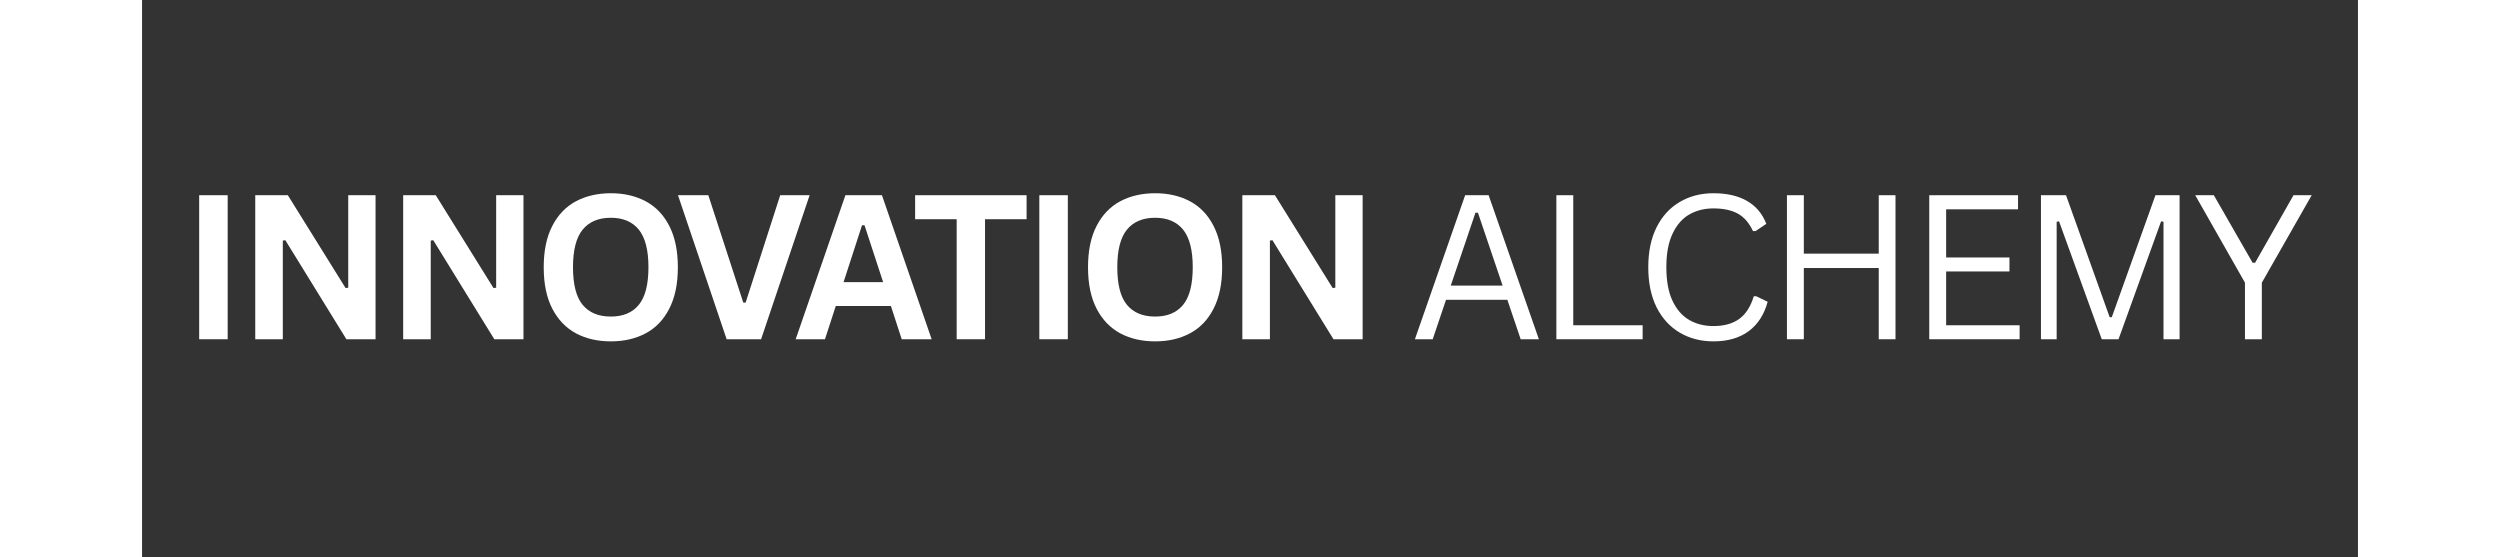 <svg xmlns="http://www.w3.org/2000/svg" xmlns:xlink="http://www.w3.org/1999/xlink" width="350" zoomAndPan="magnify" viewBox="0 0 262.5 66" height="78" preserveAspectRatio="xMidYMid meet" version="1.2"><rect x="0" y="0" width="262.5" height="66" fill="#333333" stroke="none"/><defs/><g id="82472a93a5"><g style="fill:#ffffff;fill-opacity:1;"><g transform="translate(4.549, 40.188)"><path style="stroke:none" d="M 5.594 0 L 2.219 0 L 2.219 -17.062 L 5.594 -17.062 Z M 5.594 0 "/></g></g><g style="fill:#ffffff;fill-opacity:1;"><g transform="translate(11.192, 40.188)"><path style="stroke:none" d="M 5.484 0 L 2.219 0 L 2.219 -17.062 L 6.078 -17.062 L 12.922 -6.062 L 13.234 -6.109 L 13.234 -17.062 L 16.469 -17.062 L 16.469 0 L 13.016 0 L 5.781 -11.734 L 5.484 -11.688 Z M 5.484 0 "/></g></g><g style="fill:#ffffff;fill-opacity:1;"><g transform="translate(28.715, 40.188)"><path style="stroke:none" d="M 5.484 0 L 2.219 0 L 2.219 -17.062 L 6.078 -17.062 L 12.922 -6.062 L 13.234 -6.109 L 13.234 -17.062 L 16.469 -17.062 L 16.469 0 L 13.016 0 L 5.781 -11.734 L 5.484 -11.688 Z M 5.484 0 "/></g></g><g style="fill:#ffffff;fill-opacity:1;"><g transform="translate(46.239, 40.188)"><path style="stroke:none" d="M 9.297 0.25 C 7.734 0.25 6.352 -0.066 5.156 -0.703 C 3.969 -1.348 3.035 -2.32 2.359 -3.625 C 1.68 -4.938 1.344 -6.57 1.344 -8.531 C 1.344 -10.477 1.68 -12.109 2.359 -13.422 C 3.035 -14.734 3.969 -15.707 5.156 -16.344 C 6.352 -16.977 7.734 -17.297 9.297 -17.297 C 10.859 -17.297 12.234 -16.977 13.422 -16.344 C 14.617 -15.707 15.551 -14.734 16.219 -13.422 C 16.895 -12.109 17.234 -10.477 17.234 -8.531 C 17.234 -6.57 16.895 -4.938 16.219 -3.625 C 15.551 -2.312 14.617 -1.336 13.422 -0.703 C 12.234 -0.066 10.859 0.25 9.297 0.25 Z M 9.297 -2.688 C 10.742 -2.688 11.848 -3.148 12.609 -4.078 C 13.367 -5.004 13.75 -6.488 13.75 -8.531 C 13.75 -10.562 13.367 -12.047 12.609 -12.984 C 11.848 -13.922 10.742 -14.391 9.297 -14.391 C 7.836 -14.391 6.723 -13.922 5.953 -12.984 C 5.191 -12.047 4.812 -10.562 4.812 -8.531 C 4.812 -6.488 5.191 -5.004 5.953 -4.078 C 6.723 -3.148 7.836 -2.688 9.297 -2.688 Z M 9.297 -2.688 "/></g></g><g style="fill:#ffffff;fill-opacity:1;"><g transform="translate(63.191, 40.188)"><path style="stroke:none" d="M 10.141 0 L 6.062 0 L 0.297 -17.062 L 3.891 -17.062 L 8.031 -4.344 L 8.312 -4.344 L 12.406 -17.062 L 15.891 -17.062 Z M 10.141 0 "/></g></g><g style="fill:#ffffff;fill-opacity:1;"><g transform="translate(77.18, 40.188)"><path style="stroke:none" d="M 16.359 0 L 12.812 0 L 11.531 -3.938 L 5 -3.938 L 3.719 0 L 0.25 0 L 6.141 -17.062 L 10.469 -17.062 Z M 8.109 -13.5 L 5.922 -6.766 L 10.609 -6.766 L 8.406 -13.5 Z M 8.109 -13.5 "/></g></g><g style="fill:#ffffff;fill-opacity:1;"><g transform="translate(91.111, 40.188)"><path style="stroke:none" d="M 13.672 -17.062 L 13.672 -14.219 L 8.75 -14.219 L 8.75 0 L 5.391 0 L 5.391 -14.219 L 0.469 -14.219 L 0.469 -17.062 Z M 13.672 -17.062 "/></g></g><g style="fill:#ffffff;fill-opacity:1;"><g transform="translate(104.075, 40.188)"><path style="stroke:none" d="M 5.594 0 L 2.219 0 L 2.219 -17.062 L 5.594 -17.062 Z M 5.594 0 "/></g></g><g style="fill:#ffffff;fill-opacity:1;"><g transform="translate(110.717, 40.188)"><path style="stroke:none" d="M 9.297 0.25 C 7.734 0.25 6.352 -0.066 5.156 -0.703 C 3.969 -1.348 3.035 -2.32 2.359 -3.625 C 1.68 -4.938 1.344 -6.57 1.344 -8.531 C 1.344 -10.477 1.68 -12.109 2.359 -13.422 C 3.035 -14.734 3.969 -15.707 5.156 -16.344 C 6.352 -16.977 7.734 -17.297 9.297 -17.297 C 10.859 -17.297 12.234 -16.977 13.422 -16.344 C 14.617 -15.707 15.551 -14.734 16.219 -13.422 C 16.895 -12.109 17.234 -10.477 17.234 -8.531 C 17.234 -6.57 16.895 -4.938 16.219 -3.625 C 15.551 -2.312 14.617 -1.336 13.422 -0.703 C 12.234 -0.066 10.859 0.25 9.297 0.25 Z M 9.297 -2.688 C 10.742 -2.688 11.848 -3.148 12.609 -4.078 C 13.367 -5.004 13.75 -6.488 13.75 -8.531 C 13.75 -10.562 13.367 -12.047 12.609 -12.984 C 11.848 -13.922 10.742 -14.391 9.297 -14.391 C 7.836 -14.391 6.723 -13.922 5.953 -12.984 C 5.191 -12.047 4.812 -10.562 4.812 -8.531 C 4.812 -6.488 5.191 -5.004 5.953 -4.078 C 6.723 -3.148 7.836 -2.688 9.297 -2.688 Z M 9.297 -2.688 "/></g></g><g style="fill:#ffffff;fill-opacity:1;"><g transform="translate(128.124, 40.188)"><path style="stroke:none" d="M 5.484 0 L 2.219 0 L 2.219 -17.062 L 6.078 -17.062 L 12.922 -6.062 L 13.234 -6.109 L 13.234 -17.062 L 16.469 -17.062 L 16.469 0 L 13.016 0 L 5.781 -11.734 L 5.484 -11.688 Z M 5.484 0 "/></g></g><g style="fill:#ffffff;fill-opacity:1;"><g transform="translate(145.648, 40.188)"><path style="stroke:none" d=""/></g></g><g style="fill:#ffffff;fill-opacity:1;"><g transform="translate(150.112, 40.188)"><path style="stroke:none" d="M 15.359 0 L 13.203 0 L 11.625 -4.672 L 4.359 -4.672 L 2.781 0 L 0.672 0 L 6.625 -17.062 L 9.406 -17.062 Z M 7.844 -14.984 L 4.922 -6.359 L 11.062 -6.359 L 8.141 -14.984 Z M 7.844 -14.984 "/></g></g><g style="fill:#ffffff;fill-opacity:1;"><g transform="translate(164.965, 40.188)"><path style="stroke:none" d="M 4.578 -17.062 L 4.578 -1.656 L 12.797 -1.656 L 12.797 0 L 2.578 0 L 2.578 -17.062 Z M 4.578 -17.062 "/></g></g><g style="fill:#ffffff;fill-opacity:1;"><g transform="translate(176.727, 40.188)"><path style="stroke:none" d="M 9.422 0.25 C 7.93 0.25 6.602 -0.094 5.438 -0.781 C 4.27 -1.469 3.352 -2.469 2.688 -3.781 C 2.031 -5.102 1.703 -6.688 1.703 -8.531 C 1.703 -10.375 2.031 -11.953 2.688 -13.266 C 3.352 -14.586 4.27 -15.586 5.438 -16.266 C 6.602 -16.953 7.93 -17.297 9.422 -17.297 C 11.016 -17.297 12.336 -16.992 13.391 -16.391 C 14.453 -15.785 15.219 -14.879 15.688 -13.672 L 14.406 -12.812 L 14.109 -12.812 C 13.648 -13.789 13.047 -14.484 12.297 -14.891 C 11.547 -15.297 10.586 -15.5 9.422 -15.5 C 8.348 -15.5 7.395 -15.258 6.562 -14.781 C 5.727 -14.301 5.066 -13.539 4.578 -12.5 C 4.086 -11.469 3.844 -10.145 3.844 -8.531 C 3.844 -6.906 4.086 -5.578 4.578 -4.547 C 5.066 -3.516 5.727 -2.758 6.562 -2.281 C 7.395 -1.801 8.348 -1.562 9.422 -1.562 C 10.66 -1.562 11.672 -1.836 12.453 -2.391 C 13.242 -2.953 13.828 -3.852 14.203 -5.094 L 14.5 -5.094 L 15.844 -4.438 C 15.438 -2.926 14.688 -1.766 13.594 -0.953 C 12.5 -0.148 11.109 0.25 9.422 0.25 Z M 9.422 0.25 "/></g></g><g style="fill:#ffffff;fill-opacity:1;"><g transform="translate(192.279, 40.188)"><path style="stroke:none" d="M 13.453 -10.141 L 13.453 -17.062 L 15.438 -17.062 L 15.438 0 L 13.453 0 L 13.453 -8.438 L 4.578 -8.438 L 4.578 0 L 2.578 0 L 2.578 -17.062 L 4.578 -17.062 L 4.578 -10.141 Z M 13.453 -10.141 "/></g></g><g style="fill:#ffffff;fill-opacity:1;"><g transform="translate(209.138, 40.188)"><path style="stroke:none" d="M 4.578 -8.031 L 4.578 -1.656 L 13.281 -1.656 L 13.281 0 L 2.578 0 L 2.578 -17.062 L 13.094 -17.062 L 13.094 -15.391 L 4.578 -15.391 L 4.578 -9.688 L 12.078 -9.688 L 12.078 -8.031 Z M 4.578 -8.031 "/></g></g><g style="fill:#ffffff;fill-opacity:1;"><g transform="translate(222.37, 40.188)"><path style="stroke:none" d="M 4.438 0 L 2.578 0 L 2.578 -17.062 L 5.547 -17.062 L 10.719 -2.609 L 10.969 -2.609 L 16.141 -17.062 L 19 -17.062 L 19 0 L 17.094 0 L 17.094 -13.922 L 16.812 -13.969 L 11.766 0 L 9.781 0 L 4.719 -13.969 L 4.438 -13.922 Z M 4.438 0 "/></g></g><g style="fill:#ffffff;fill-opacity:1;"><g transform="translate(242.786, 40.188)"><path style="stroke:none" d="M 8.328 0 L 6.328 0 L 6.328 -6.703 L 0.438 -17.062 L 2.641 -17.062 L 7.234 -9.062 L 7.531 -9.062 L 12.078 -17.062 L 14.234 -17.062 L 8.328 -6.703 Z M 8.328 0 "/></g></g></g></svg>